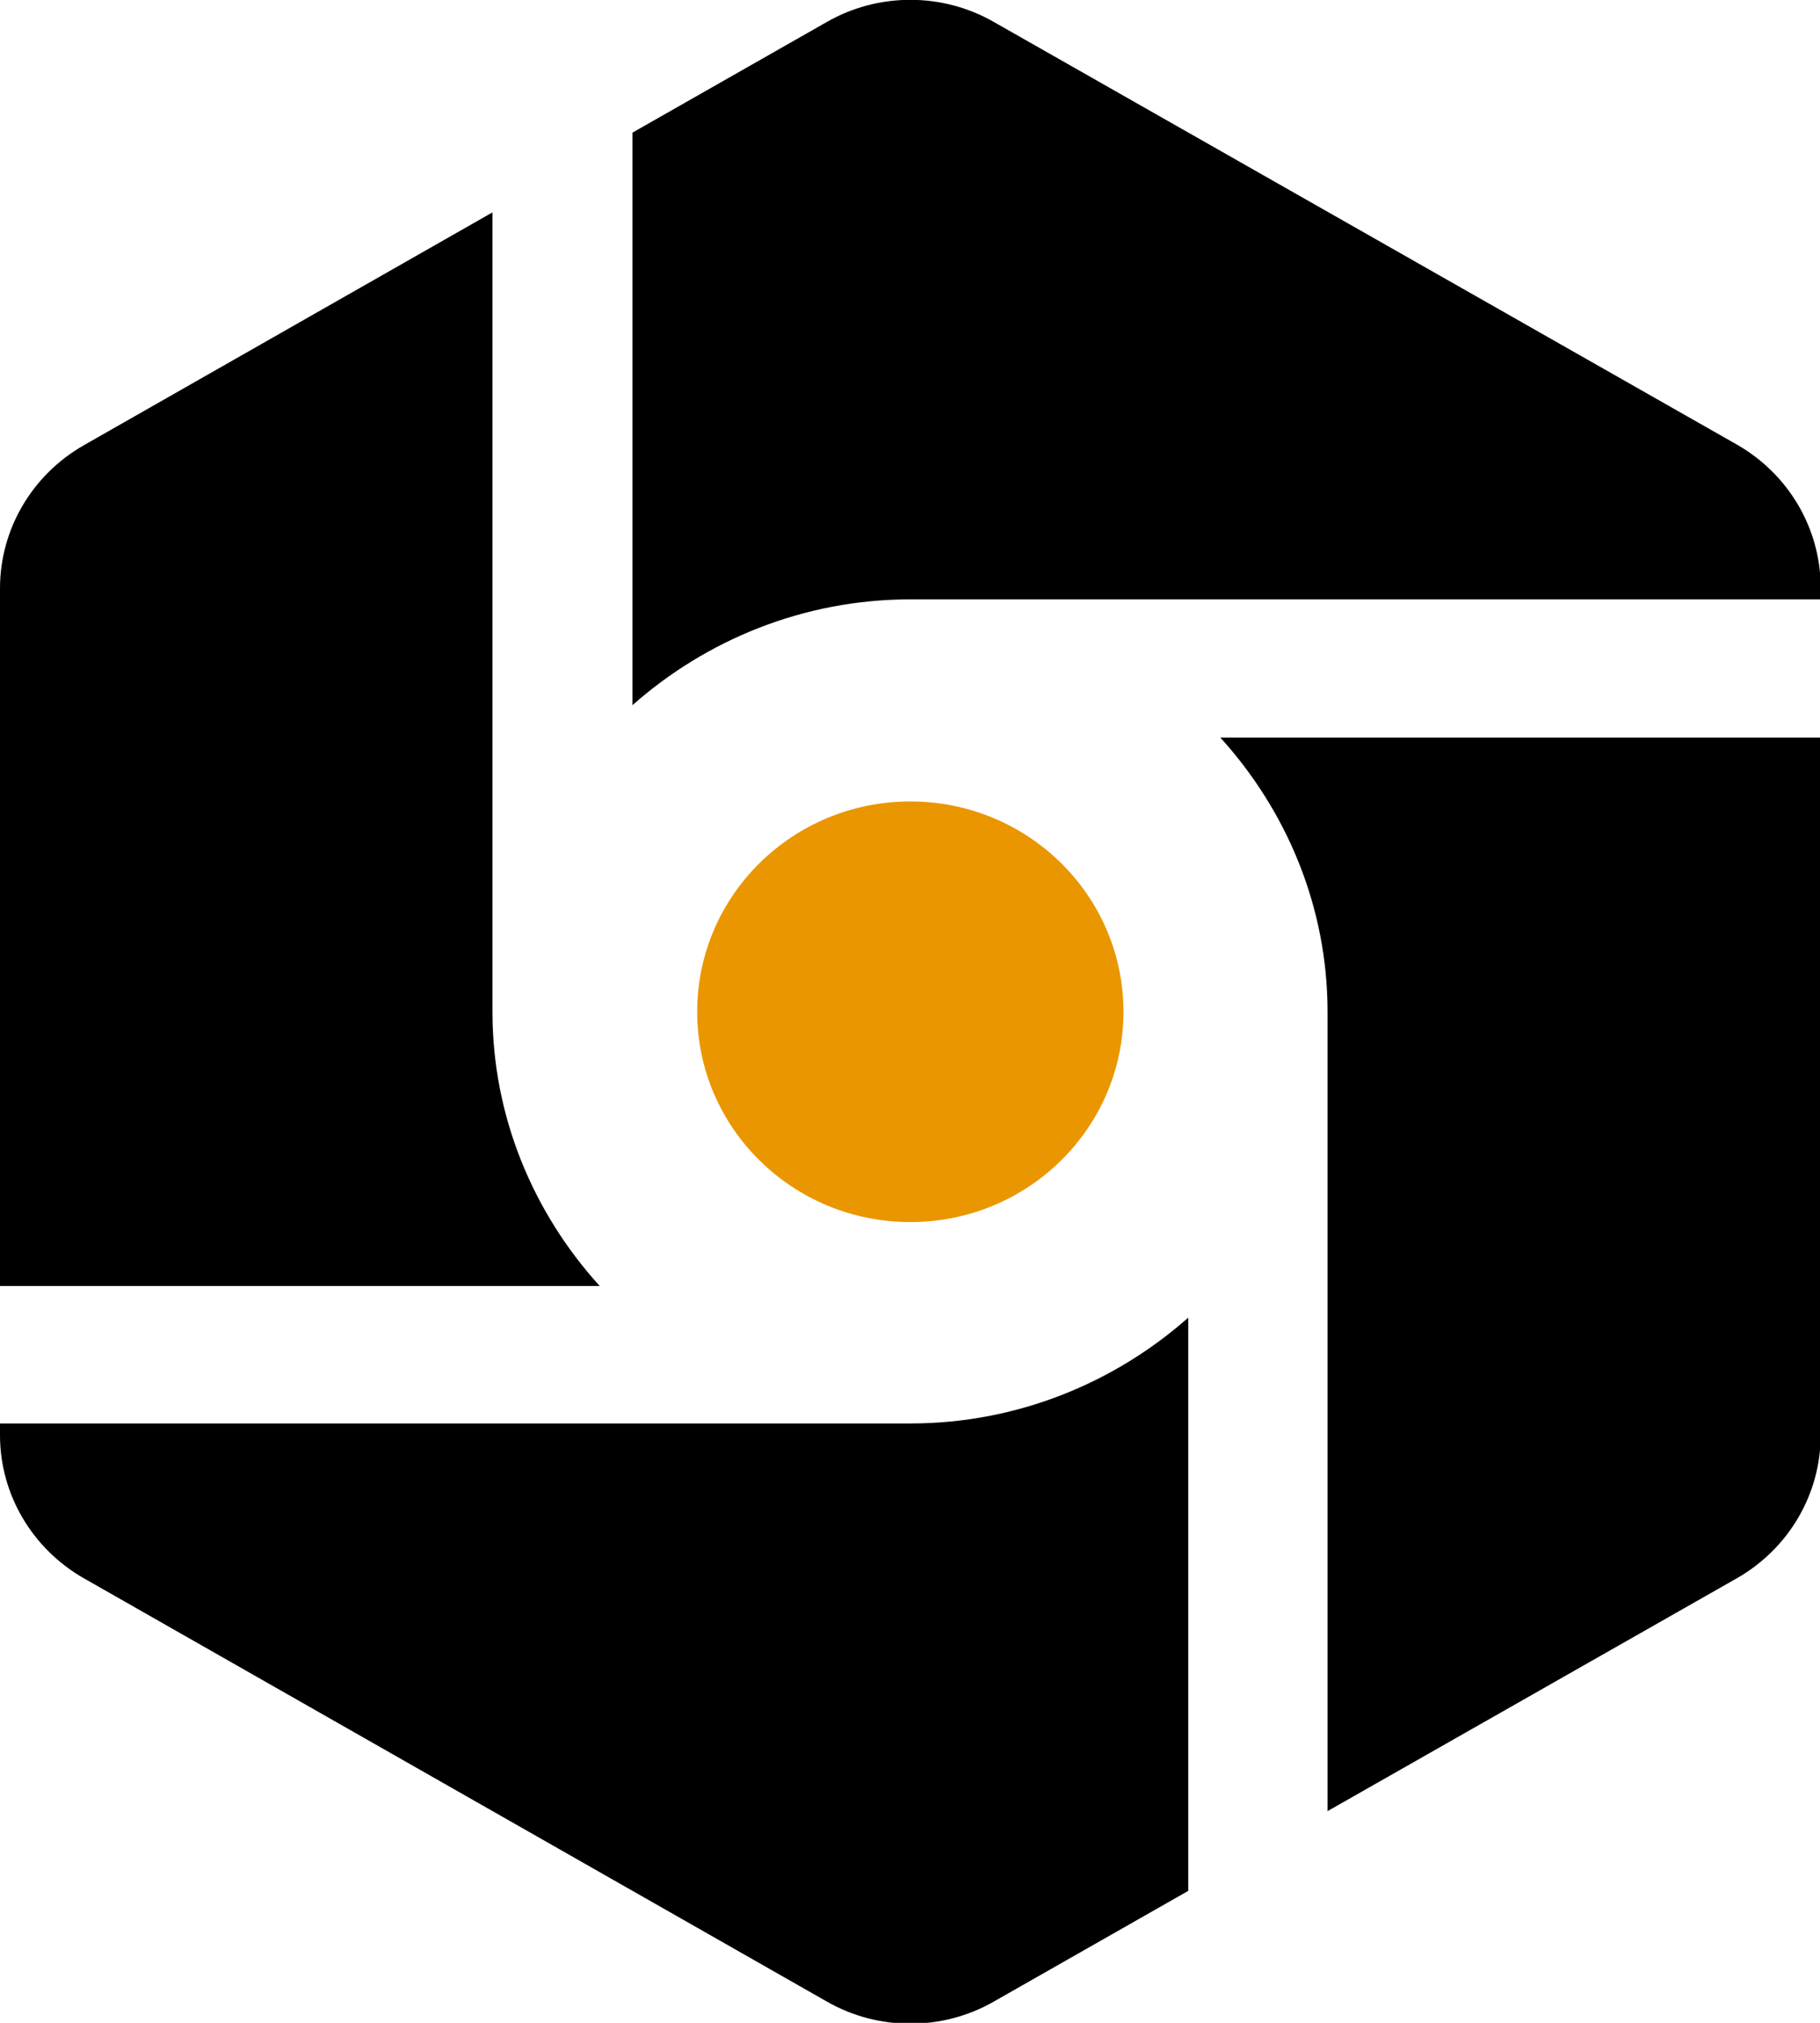 <svg width="45" height="50" viewBox="0 0 45 50" fill="none" xmlns="http://www.w3.org/2000/svg">
<g clip-path="url(#clip0_4325_20250)">
<path d="M14.828 31.787C13.192 29.986 12.176 27.608 12.176 25.009V5.25L2.067 11.009C0.792 11.74 0 13.082 0 14.543V31.787H14.828Z" fill="black"/>
<path d="M15.637 17.431C17.462 15.817 19.873 14.815 22.508 14.815H45.017V14.526C45.017 13.065 44.225 11.723 42.95 10.992L24.575 0.544C23.3 -0.187 21.716 -0.187 20.442 0.544L15.637 3.279V17.431Z" fill="black"/>
<path d="M29.38 32.569C27.555 34.183 25.143 35.185 22.509 35.185H0V35.474C0 36.935 0.792 38.277 2.067 39.008L20.442 49.473C21.716 50.204 23.301 50.204 24.575 49.473L29.38 46.738V32.586V32.569Z" fill="black"/>
<path d="M30.172 18.23C31.808 20.031 32.824 22.409 32.824 25.009V44.767L42.95 39.008C44.225 38.277 45.017 36.935 45.017 35.474V18.23H30.189H30.172Z" fill="black"/>
<path d="M22.508 30.207C25.419 30.207 27.778 27.88 27.778 25.009C27.778 22.137 25.419 19.81 22.508 19.81C19.598 19.81 17.238 22.137 17.238 25.009C17.238 27.88 19.598 30.207 22.508 30.207Z" fill="#EA9600"/>
</g>
<defs>
<clipPath id="clip0_4325_20250">
<rect width="45" height="50" fill="white"/>
</clipPath>
</defs>
</svg>
